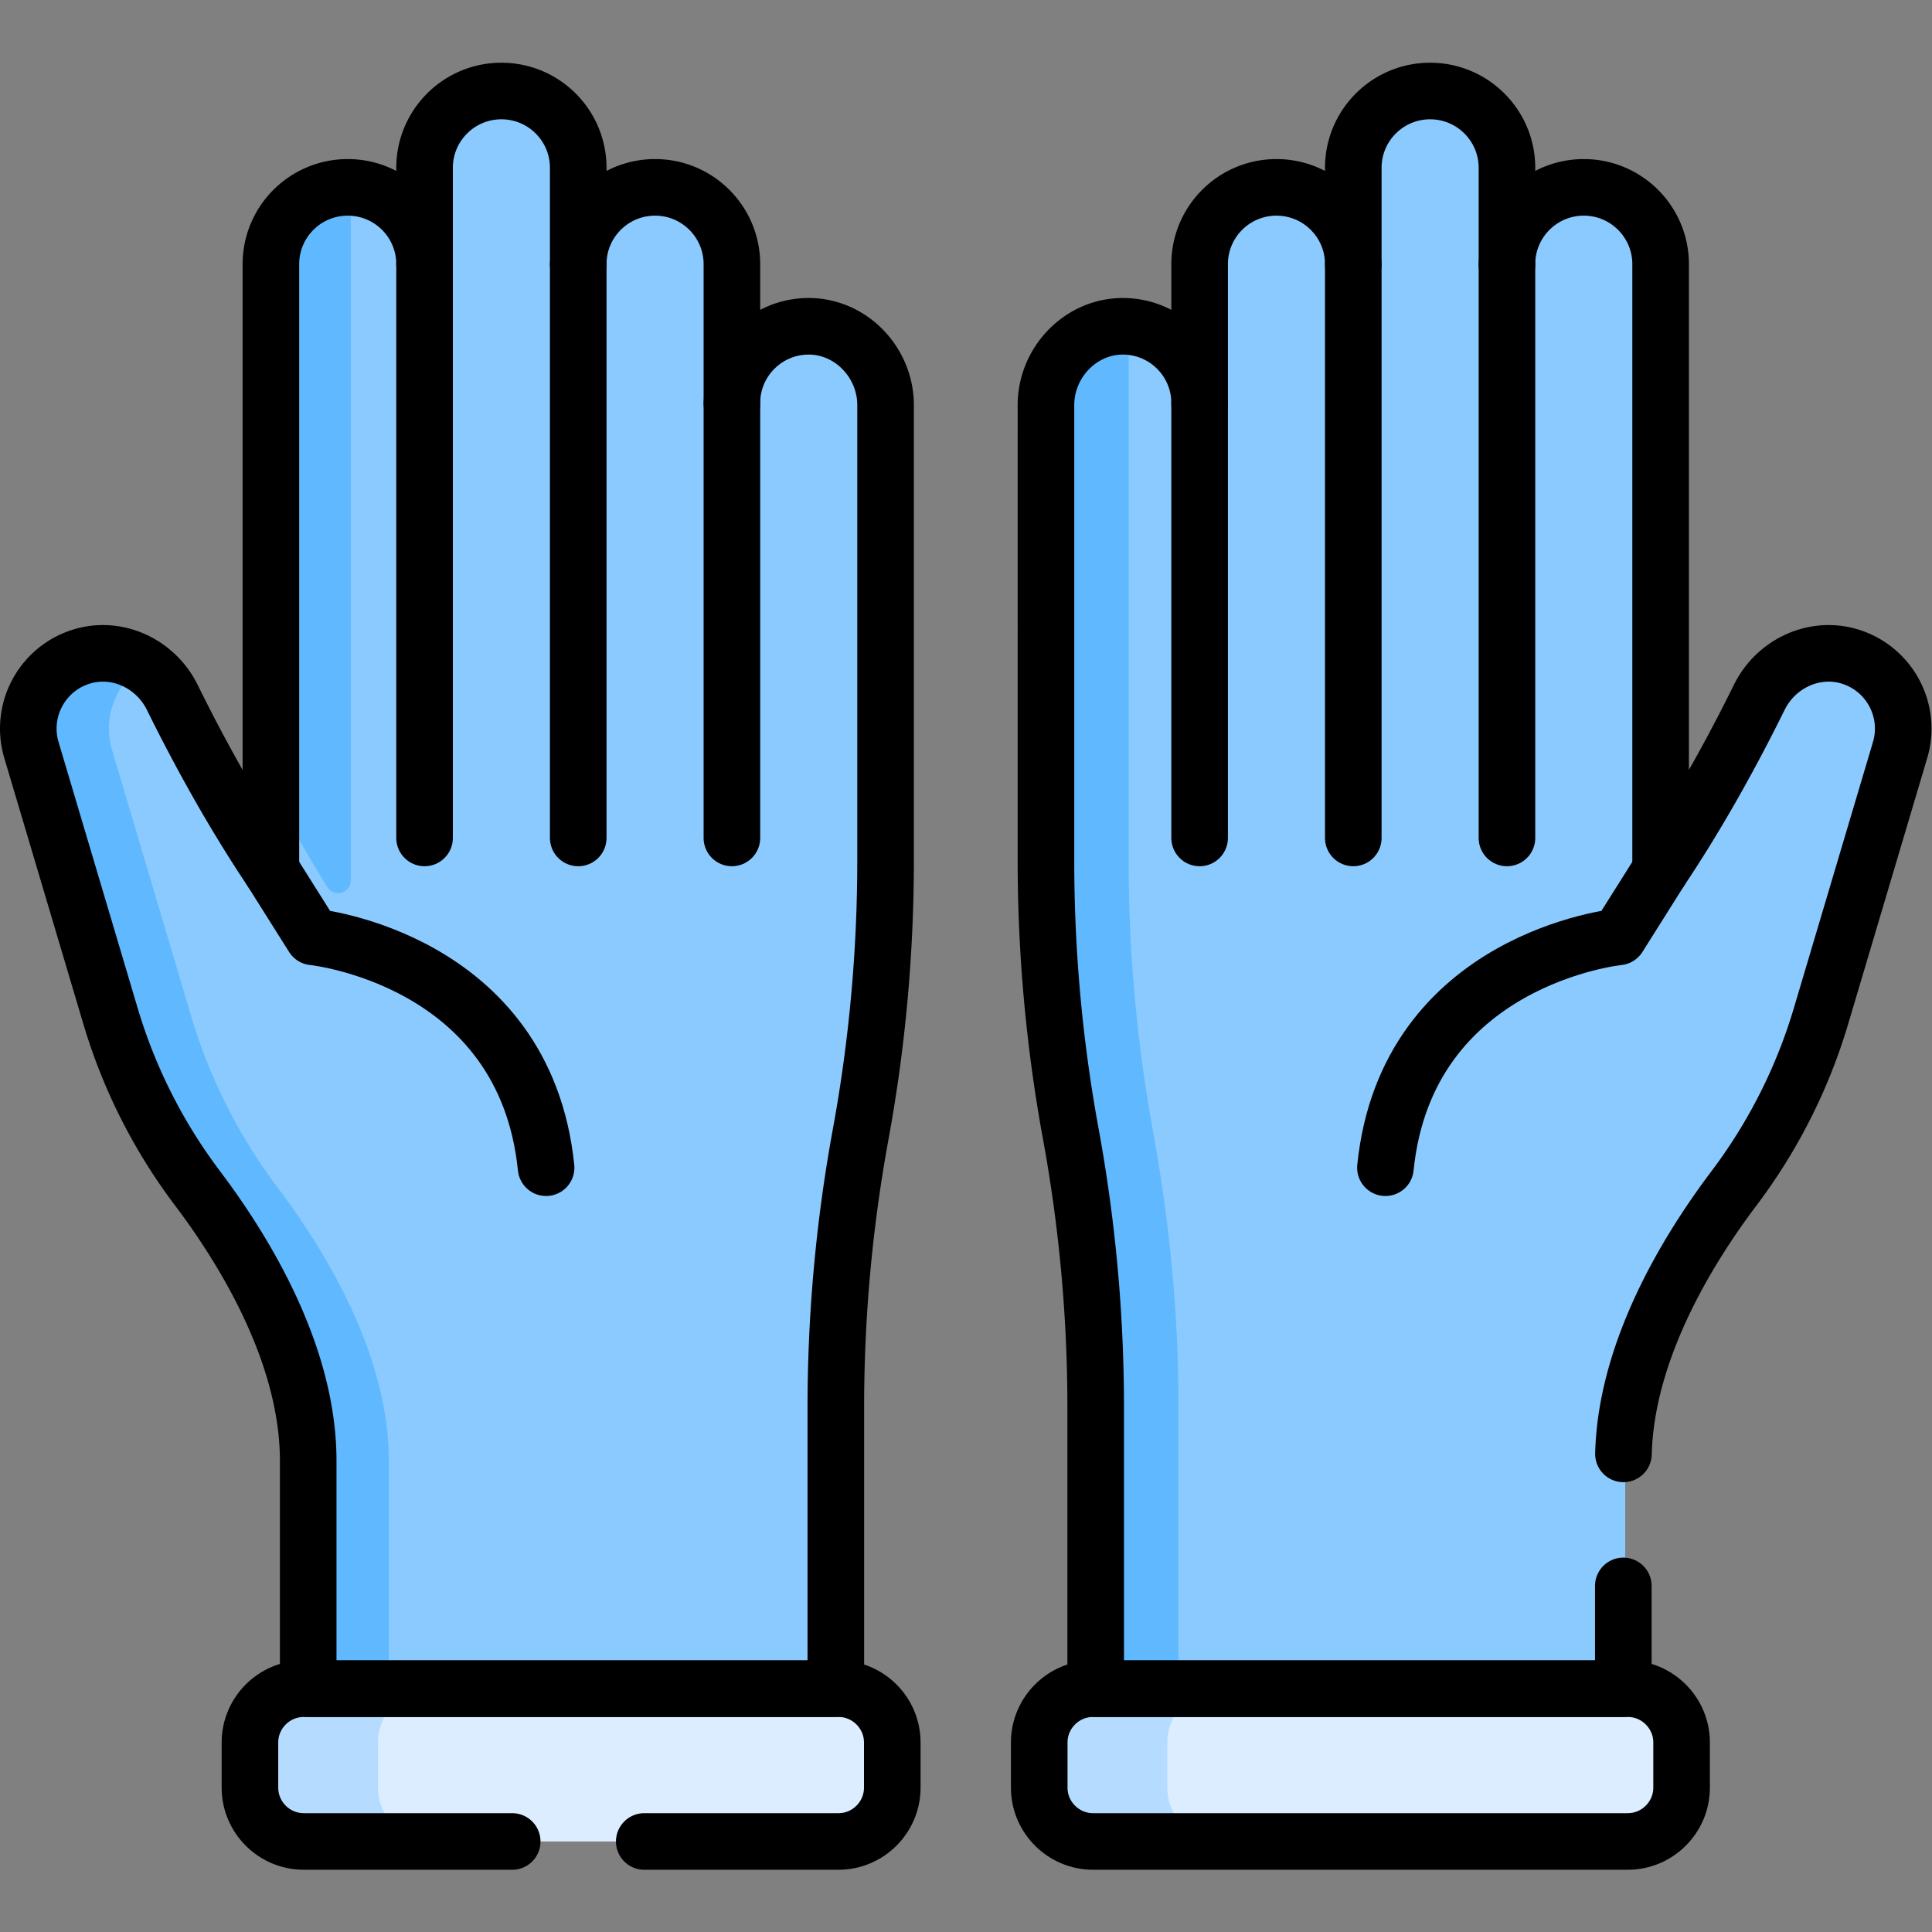 <svg xmlns="http://www.w3.org/2000/svg" xmlns:xlink="http://www.w3.org/1999/xlink" width="512" height="512" x="0" y="0" viewBox="0 0 682.667 682.667" style="enable-background:new 0 0 512 512" xml:space="preserve"><rect x="0" y="0" width="682.667" height="682.667" fill="#808080" stroke="none"/><g><defs><clipPath id="a" clipPathUnits="userSpaceOnUse"><path d="M0 512h512V0H0Z" fill="#000000" opacity="1" data-original="#000000"></path></clipPath></defs><g clip-path="url(#a)" transform="matrix(1.333 0 0 -1.333 0 682.667)"><path d="M0 0c-11.566.386-21.064-8.875-21.064-20.355v36.338c0 11.043-8.587 20.449-19.624 20.841-11.586.412-21.109-8.858-21.109-20.353v25.541c0 11.248-9.119 20.366-20.367 20.366-11.248 0-20.367-9.118-20.367-20.366V16.471c0 11.248-9.118 20.367-20.366 20.367-11.249 0-20.367-9.119-20.367-20.367V-132.7c0-3.372-4.425-4.644-6.204-1.778-5.773 9.308-12.677 21.388-19.99 36.224-4.424 8.975-14.734 13.708-24.258 10.635-10.362-3.342-16.11-14.324-13.024-24.705l20.972-70.541a143.733 143.733 0 0 1 23.035-45.598c12.792-16.959 29.358-44.318 29.358-72.274v-63.387H6.484v78.769c0 24.123 2.4 48.165 6.714 71.899a401.707 401.707 0 0 1 6.472 71.81v120.758C19.67-9.819 11.063-.369 0 0" style="fill-opacity:1;fill-rule:nonzero;stroke:none" transform="translate(215.575 425.624)" fill="#8BCAFF" data-original="#8bcaff"></path><path d="M0 0a143.733 143.733 0 0 0-23.035 45.598l-20.972 70.541c-2.61 8.779 1.114 17.969 8.588 22.624-4.821 2.956-10.764 3.911-16.436 2.081-10.362-3.343-16.11-14.324-13.024-24.705l20.972-70.541A143.733 143.733 0 0 1-20.872 0C-8.08-16.959 8.485-44.318 8.485-72.274v-63.387h20.872v63.387C29.357-44.318 12.792-16.959 0 0" style="fill-opacity:1;fill-rule:nonzero;stroke:none" transform="translate(73.714 197.161)" fill="#60B9FE" data-original="#60b9fe"></path><path d="M0 0c1.778-2.866 6.203-1.595 6.203 1.778V185.49c-.101.002-.199.015-.3.015-11.248 0-20.366-9.118-20.366-20.366V25.368C-9.215 15.383-4.294 6.923 0 0" style="fill-opacity:1;fill-rule:nonzero;stroke:none" transform="translate(86.774 276.957)" fill="#60B9FE" data-original="#60b9fe"></path><path d="M0 0c-9.524 3.072-19.835-1.66-24.259-10.636-7.313-14.836-14.217-26.916-19.99-36.223-1.778-2.866-6.203-1.595-6.203 1.778V104.09c0 11.248-9.119 20.367-20.367 20.367-11.248 0-20.368-9.119-20.368-20.368v25.541c0 11.249-9.118 20.367-20.366 20.367s-20.367-9.119-20.367-20.367v-25.541c0 11.495-9.522 20.766-21.109 20.354-11.036-.392-19.624-9.798-19.624-20.841V67.263c0 11.48-9.497 20.741-21.064 20.356-11.063-.369-19.67-9.82-19.67-20.889V-54.027c0-24.082 2.166-48.117 6.473-71.81 4.313-23.735 6.713-47.777 6.713-71.9v-78.768h139.859v63.387c0 27.956 16.566 55.315 29.358 72.274A143.744 143.744 0 0 1-7.949-95.246l20.972 70.54C16.109-14.324 10.361-3.343 0 0" style="fill-opacity:1;fill-rule:nonzero;stroke:none" transform="translate(491.147 338.005)" fill="#8BCAFF" data-original="#8bcaff"></path><path d="M0 0a401.526 401.526 0 0 0-6.473 71.811v141.613c-.578.03-1.158.052-1.747.032-11.063-.369-19.67-9.819-19.67-20.888V71.811c0-24.083 2.166-48.117 6.473-71.811 4.313-23.734 6.713-47.776 6.713-71.899v-78.769H6.713v78.769C6.713-47.776 4.313-23.734 0 0" style="fill-opacity:1;fill-rule:nonzero;stroke:none" transform="translate(305.65 212.168)" fill="#60B9FE" data-original="#60b9fe"></path><path d="M0 0h-141.762c-7.84 0-14.255-6.415-14.255-14.255v-11.992c0-7.84 6.415-14.255 14.255-14.255H0c7.84 0 14.255 6.415 14.255 14.255v11.992C14.255-6.415 7.84 0 0 0" style="fill-opacity:1;fill-rule:nonzero;stroke:none" transform="translate(222.772 64.5)" fill="#DBEDFF" data-original="#dbedff"></path><path d="M0 0h141.761c7.841 0 14.256-6.415 14.256-14.255v-11.992c0-7.84-6.415-14.255-14.256-14.255H0c-7.841 0-14.256 6.415-14.256 14.255v11.992C-14.256-6.415-7.841 0 0 0" style="fill-opacity:1;fill-rule:nonzero;stroke:none" transform="translate(290.234 64.5)" fill="#DBEDFF" data-original="#dbedff"></path><path d="M0 0v11.992c0 7.84 6.415 14.255 14.255 14.255h-33.451c-7.841 0-14.255-6.415-14.255-14.255V0c0-7.84 6.414-14.255 14.255-14.255h33.451C6.415-14.255 0-7.84 0 0" style="fill-opacity:1;fill-rule:nonzero;stroke:none" transform="translate(100.206 38.253)" fill="#B5DCFF" data-original="#b5dcff"></path><path d="M0 0v11.992c0 7.84 6.415 14.255 14.255 14.255h-33.451c-7.841 0-14.256-6.415-14.256-14.255V0c0-7.84 6.415-14.255 14.256-14.255h33.451C6.415-14.255 0-7.84 0 0" style="fill-opacity:1;fill-rule:nonzero;stroke:none" transform="translate(309.43 38.253)" fill="#B5DCFF" data-original="#b5dcff"></path><path d="M0 0v-152.083" style="stroke-linecap: round; stroke-linejoin: round; stroke-miterlimit: 10; stroke-dasharray: none; stroke-opacity: 1;" transform="translate(112.542 442.095)" fill="none" stroke="#000000" stroke-width="15px" stroke-linecap="round" stroke-linejoin="round" stroke-miterlimit="10" stroke-dasharray="none" stroke-opacity="" data-original="#000000"></path><path d="M0 0v-152.083" style="stroke-linecap: round; stroke-linejoin: round; stroke-miterlimit: 10; stroke-dasharray: none; stroke-opacity: 1;" transform="translate(153.275 442.095)" fill="none" stroke="#000000" stroke-width="15px" stroke-linecap="round" stroke-linejoin="round" stroke-miterlimit="10" stroke-dasharray="none" stroke-opacity="" data-original="#000000"></path><path d="M0 0v-115.257" style="stroke-linecap: round; stroke-linejoin: round; stroke-miterlimit: 10; stroke-dasharray: none; stroke-opacity: 1;" transform="translate(194.01 405.269)" fill="none" stroke="#000000" stroke-width="15px" stroke-linecap="round" stroke-linejoin="round" stroke-miterlimit="10" stroke-dasharray="none" stroke-opacity="" data-original="#000000"></path><path d="m0 0 11.174-17.735s56.13-5.643 61.773-61.18" style="stroke-linecap: round; stroke-linejoin: round; stroke-miterlimit: 10; stroke-dasharray: none; stroke-opacity: 1;" transform="translate(71.809 281.513)" fill="none" stroke="#000000" stroke-width="15px" stroke-linecap="round" stroke-linejoin="round" stroke-miterlimit="10" stroke-dasharray="none" stroke-opacity="" data-original="#000000"></path><path d="M0 0h139.859v74.538c0 24.306 2.207 48.563 6.593 72.47a401.627 401.627 0 0 1 6.593 72.471v120.756c0 11.415-9.342 21.111-20.756 20.897-11.069-.208-19.977-9.245-19.977-20.363v36.826c0 11.248-9.119 20.366-20.368 20.366-11.248 0-20.366-9.118-20.366-20.366v25.541c0 11.248-9.119 20.366-20.367 20.366-11.248 0-20.367-9.118-20.367-20.366v-25.541c0 11.248-9.118 20.366-20.366 20.366-11.249 0-20.367-9.118-20.367-20.366V217.013c-6.639 9.913-16.001 25.189-26.155 45.779-4.397 8.915-14.59 13.729-24.083 10.781-10.497-3.26-16.346-14.321-13.238-24.773l20.972-70.541a143.718 143.718 0 0 1 23.035-45.597C-16.566 115.703 0 88.344 0 60.387Z" style="stroke-linecap: round; stroke-linejoin: round; stroke-miterlimit: 10; stroke-dasharray: none; stroke-opacity: 1;" transform="translate(81.698 64.5)" fill="none" stroke="#000000" stroke-width="15px" stroke-linecap="round" stroke-linejoin="round" stroke-miterlimit="10" stroke-dasharray="none" stroke-opacity="" data-original="#000000"></path><path d="M0 0v-152.083" style="stroke-linecap: round; stroke-linejoin: round; stroke-miterlimit: 10; stroke-dasharray: none; stroke-opacity: 1;" transform="translate(399.459 442.095)" fill="none" stroke="#000000" stroke-width="15px" stroke-linecap="round" stroke-linejoin="round" stroke-miterlimit="10" stroke-dasharray="none" stroke-opacity="" data-original="#000000"></path><path d="M0 0v-152.083" style="stroke-linecap: round; stroke-linejoin: round; stroke-miterlimit: 10; stroke-dasharray: none; stroke-opacity: 1;" transform="translate(358.725 442.095)" fill="none" stroke="#000000" stroke-width="15px" stroke-linecap="round" stroke-linejoin="round" stroke-miterlimit="10" stroke-dasharray="none" stroke-opacity="" data-original="#000000"></path><path d="M0 0v-115.257" style="stroke-linecap: round; stroke-linejoin: round; stroke-miterlimit: 10; stroke-dasharray: none; stroke-opacity: 1;" transform="translate(317.992 405.269)" fill="none" stroke="#000000" stroke-width="15px" stroke-linecap="round" stroke-linejoin="round" stroke-miterlimit="10" stroke-dasharray="none" stroke-opacity="" data-original="#000000"></path><path d="m0 0-11.174-17.735s-56.131-5.643-61.773-61.18" style="stroke-linecap: round; stroke-linejoin: round; stroke-miterlimit: 10; stroke-dasharray: none; stroke-opacity: 1;" transform="translate(440.192 281.513)" fill="none" stroke="#000000" stroke-width="15px" stroke-linecap="round" stroke-linejoin="round" stroke-miterlimit="10" stroke-dasharray="none" stroke-opacity="" data-original="#000000"></path><path d="M0 0h141.762c7.841 0 14.256-6.415 14.256-14.255v-11.992c0-7.84-6.415-14.255-14.256-14.255H0c-7.84 0-14.255 6.415-14.255 14.255v11.992C-14.255-6.415-7.84 0 0 0Z" style="stroke-linecap: round; stroke-linejoin: round; stroke-miterlimit: 10; stroke-dasharray: none; stroke-opacity: 1;" transform="translate(289.73 64.5)" fill="none" stroke="#000000" stroke-width="15px" stroke-linecap="round" stroke-linejoin="round" stroke-miterlimit="10" stroke-dasharray="none" stroke-opacity="" data-original="#000000"></path><path d="M0 0c.707 27.307 16.814 53.836 29.323 70.419a143.702 143.702 0 0 1 23.035 45.598l20.972 70.541c3.108 10.452-2.741 21.513-13.237 24.773-9.493 2.948-19.687-1.866-24.083-10.782-10.155-20.59-19.517-35.864-26.156-45.778v160.582c0 11.248-9.118 20.367-20.366 20.367-11.249 0-20.367-9.119-20.367-20.367v25.541c0 11.248-9.118 20.366-20.367 20.366-11.248 0-20.366-9.118-20.366-20.366v-25.541c0 11.248-9.118 20.367-20.367 20.367s-20.367-9.119-20.367-20.367v-36.827c0 11.119-8.909 20.156-19.977 20.364-11.414.214-20.756-9.481-20.756-20.897V157.236c0-24.306 2.206-48.563 6.593-72.47a401.707 401.707 0 0 0 6.591-72.471v-74.537H-.034V-35" style="stroke-linecap: round; stroke-linejoin: round; stroke-miterlimit: 10; stroke-dasharray: none; stroke-opacity: 1;" transform="translate(430.337 126.742)" fill="none" stroke="#000000" stroke-width="15px" stroke-linecap="round" stroke-linejoin="round" stroke-miterlimit="10" stroke-dasharray="none" stroke-opacity="" data-original="#000000"></path><path d="M0 0h51.494c7.84 0 14.255 6.415 14.255 14.255v11.992c0 7.84-6.415 14.255-14.255 14.255H-90.268c-7.84 0-14.255-6.415-14.255-14.255V14.255C-104.523 6.415-98.108 0-90.268 0H-35" style="stroke-linecap: round; stroke-linejoin: round; stroke-miterlimit: 10; stroke-dasharray: none; stroke-opacity: 1;" transform="translate(170.775 23.998)" fill="none" stroke="#000000" stroke-width="15px" stroke-linecap="round" stroke-linejoin="round" stroke-miterlimit="10" stroke-dasharray="none" stroke-opacity="" data-original="#000000"></path></g></g></svg>
